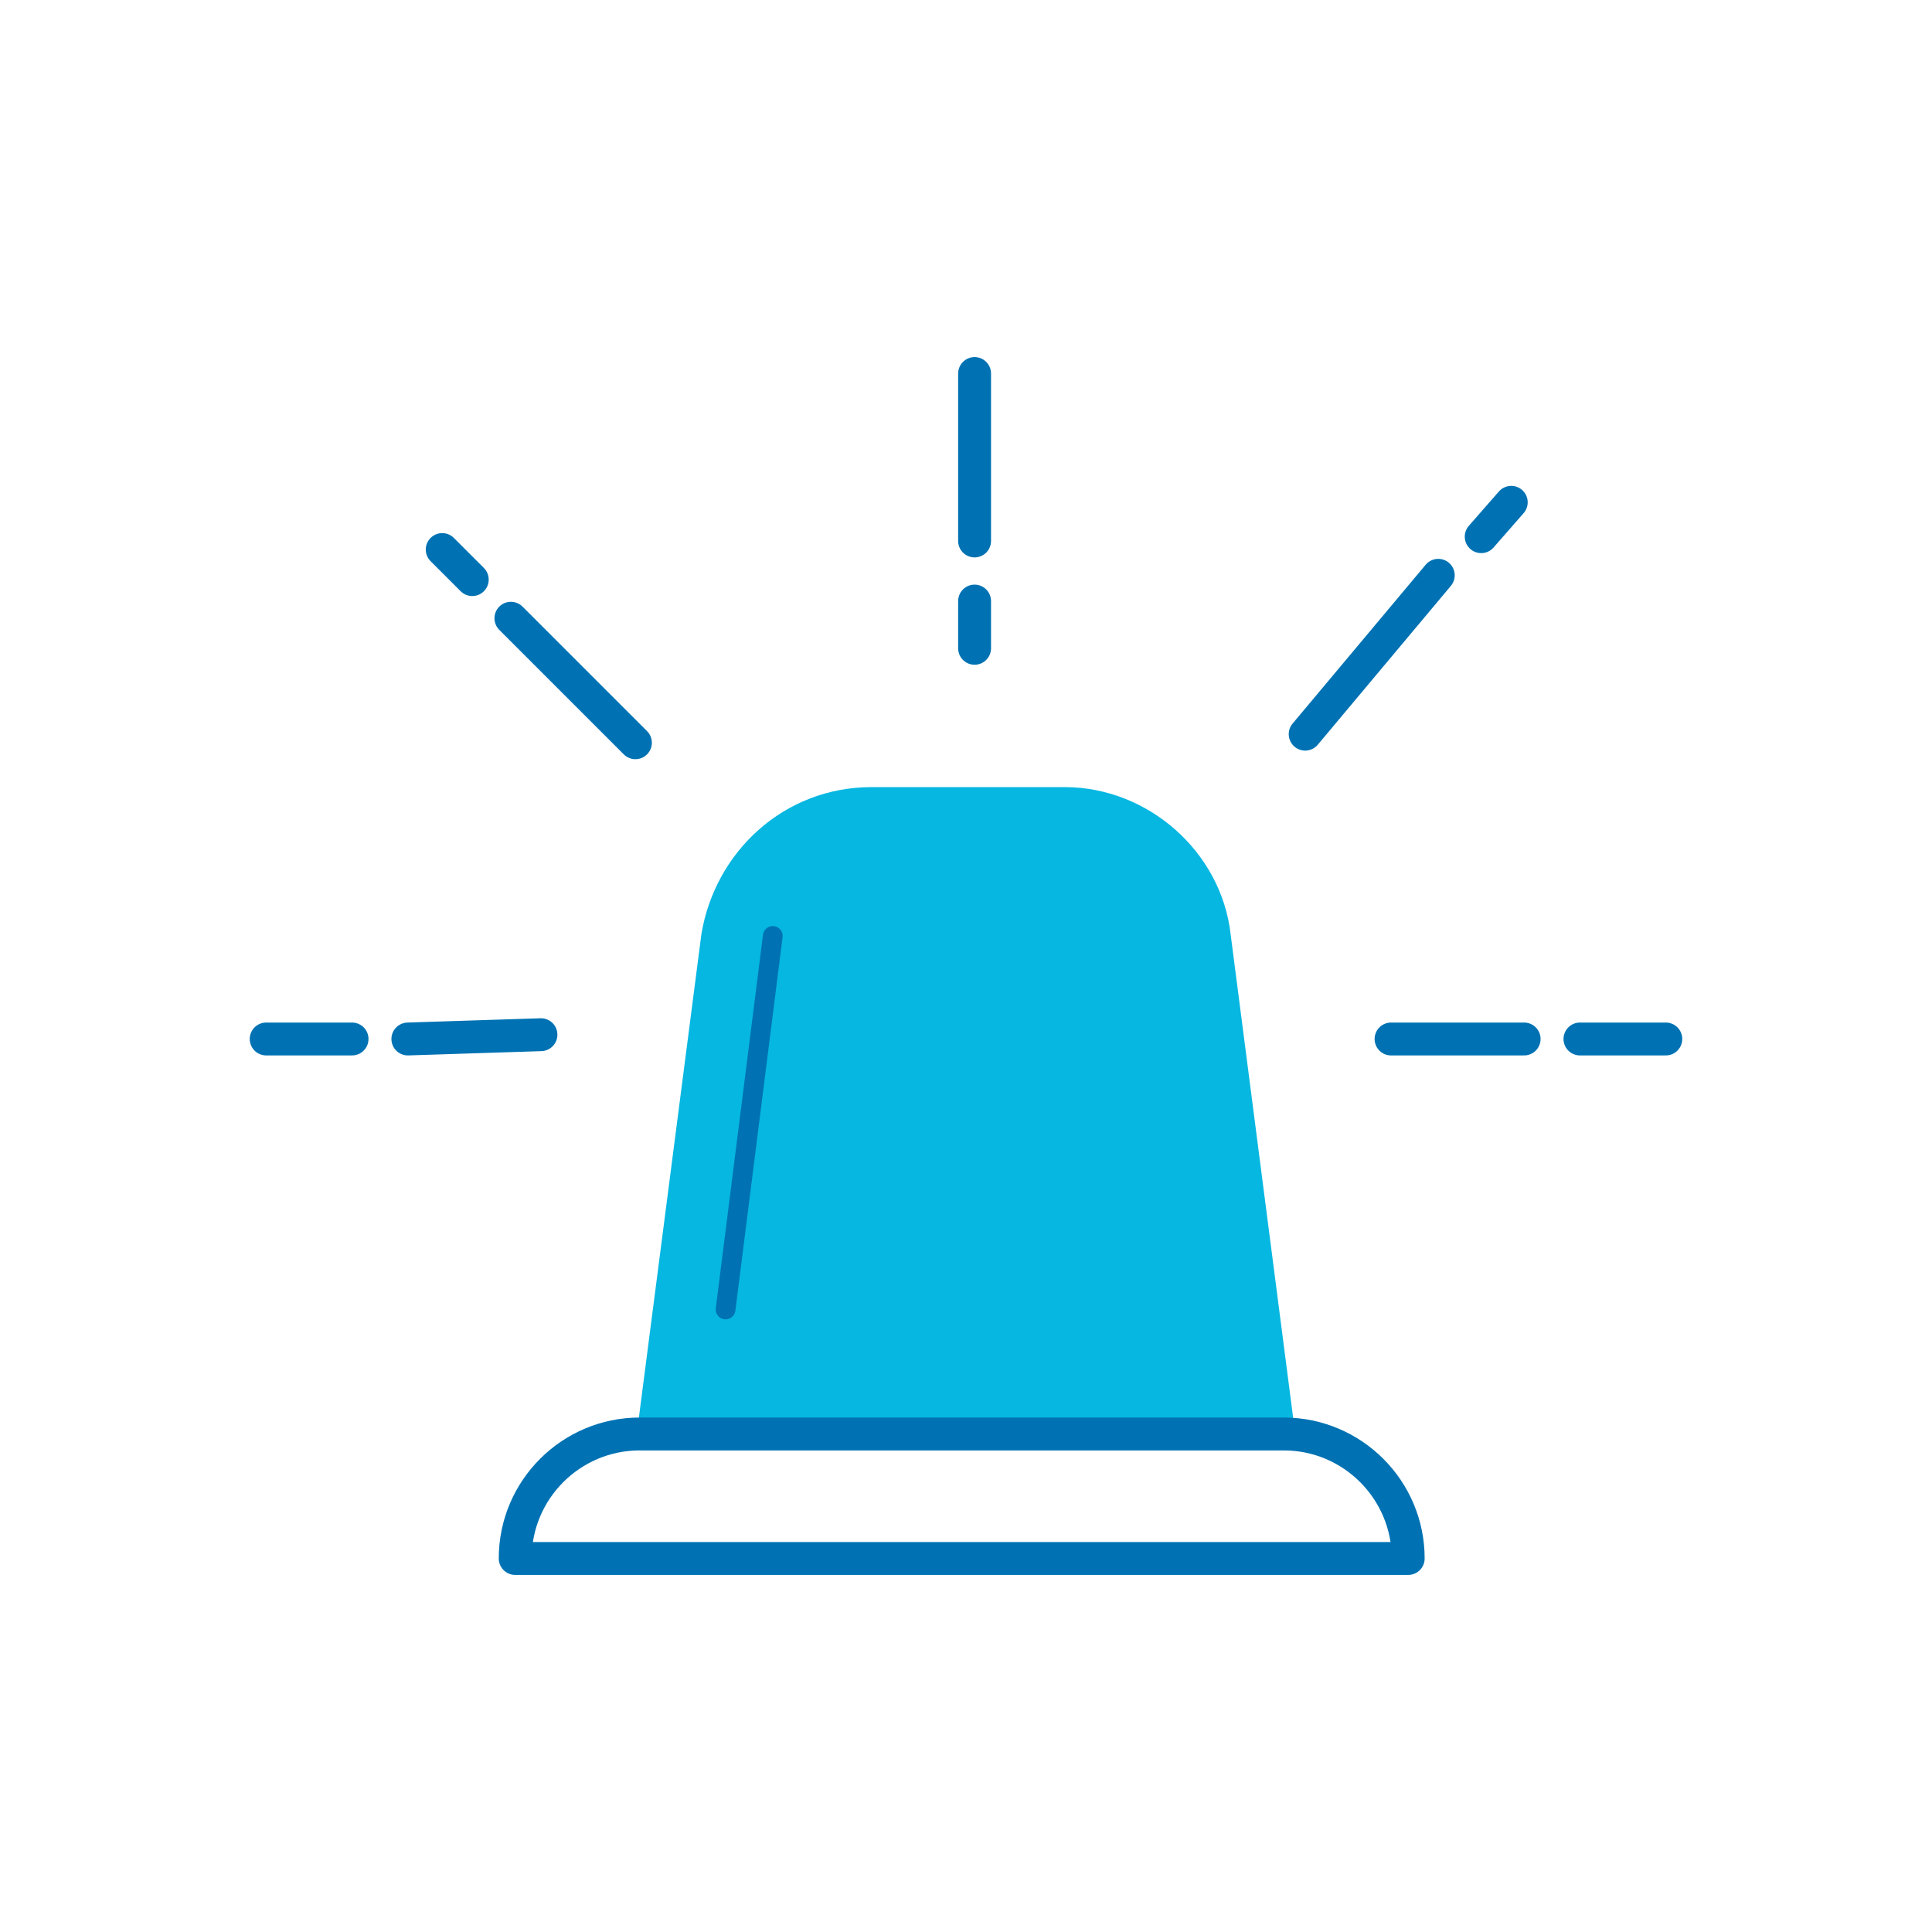 <?xml version="1.0" encoding="utf-8"?>
<!-- Generator: Adobe Illustrator 24.2.0, SVG Export Plug-In . SVG Version: 6.00 Build 0)  -->
<svg version="1.1" id="Calque_1" xmlns="http://www.w3.org/2000/svg" xmlns:xlink="http://www.w3.org/1999/xlink" x="0px" y="0px"
	 viewBox="0 0 45 45" style="enable-background:new 0 0 45 45;" xml:space="preserve">
<style type="text/css">
	.st0{fill:#06B7E1;stroke:#06B7E1;stroke-width:0.533;stroke-linecap:round;stroke-linejoin:round;stroke-miterlimit:10;}
	.st1{fill:none;stroke:#0072B3;stroke-width:0.46;stroke-linecap:round;stroke-linejoin:round;stroke-miterlimit:10;}
	.st2{fill:none;stroke:#0072B3;stroke-width:0.766;stroke-linecap:round;stroke-linejoin:round;stroke-miterlimit:10;}
</style>
<g id="Health">
	<g>
		<path class="st0" d="M24.8,18.6h-4.5c-1.9,0-3.4,1.4-3.7,3.2l-1.5,11.6h14.8l-1.5-11.6C28.2,20,26.6,18.6,24.8,18.6z"/>
		<line class="st1" x1="18" y1="21.8" x2="16.9" y2="30.5"/>
		<line class="st2" x1="22.7" y1="14" x2="22.7" y2="15.1"/>
		<line class="st2" x1="22.7" y1="8.7" x2="22.7" y2="12.6"/>
		<line class="st2" x1="33.5" y1="13.4" x2="30.4" y2="17.1"/>
		<line class="st2" x1="35.2" y1="11.7" x2="34.5" y2="12.5"/>
		<line class="st2" x1="35.5" y1="24.2" x2="32.4" y2="24.2"/>
		<line class="st2" x1="38.8" y1="24.2" x2="36.8" y2="24.2"/>
		<line class="st2" x1="11.9" y1="14.4" x2="14.8" y2="17.3"/>
		<line class="st2" x1="10.3" y1="12.8" x2="11" y2="13.5"/>
		<line class="st2" x1="9.5" y1="24.2" x2="12.6" y2="24.1"/>
		<line class="st2" x1="6.2" y1="24.2" x2="8.2" y2="24.2"/>
		<path class="st2" d="M32.8,36.3H12l0,0c0-1.6,1.3-2.9,2.9-2.9h15C31.5,33.4,32.8,34.7,32.8,36.3L32.8,36.3z"/>
	</g>
</g>
</svg>
